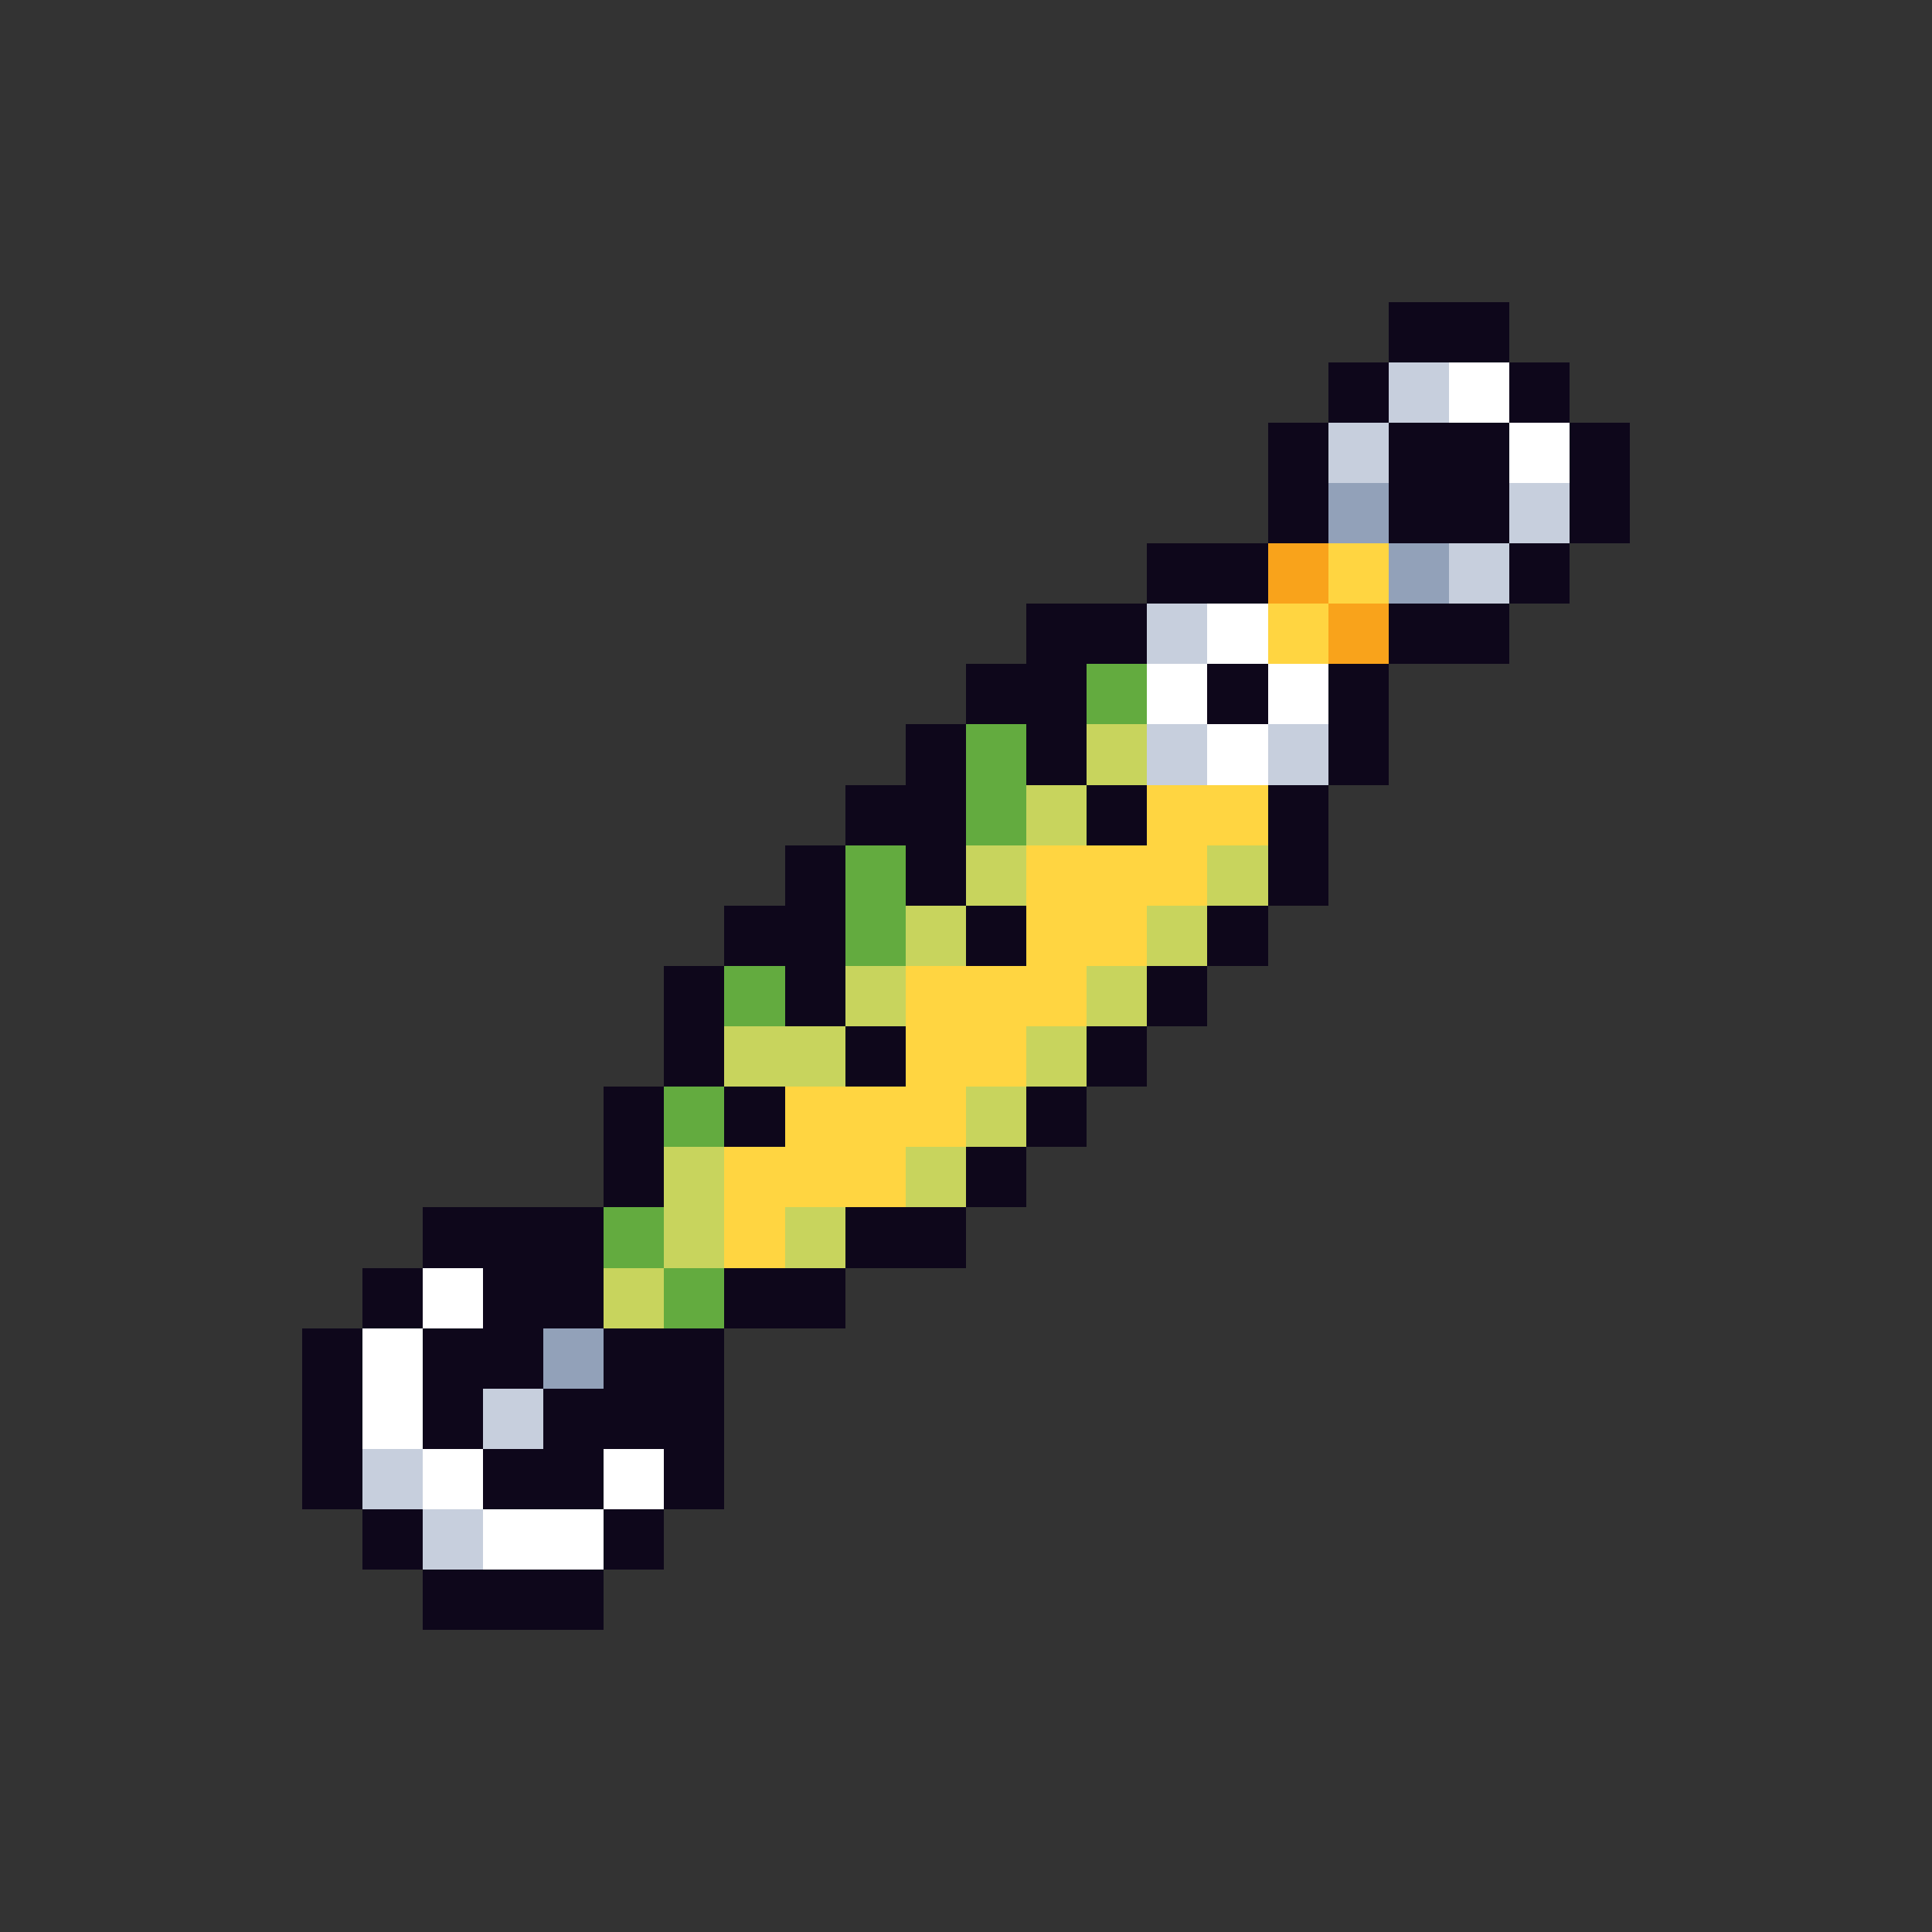 <svg xmlns="http://www.w3.org/2000/svg" viewBox="0 -0.5 32 32" shape-rendering="crispEdges">
<rect x="0" y="-0.5" width="32" height="32" fill="#333333" stroke="none"/>
<path stroke="#0e071b" d="M23 5h2M22 6h1M25 6h1M21 7h1M23 7h2M26 7h1M21 8h1M23 8h2M26 8h1M19 9h2M25 9h1M17 10h2M23 10h2M16 11h2M20 11h1M22 11h1M15 12h1M17 12h1M22 12h1M14 13h2M18 13h1M21 13h1M13 14h1M15 14h1M21 14h1M12 15h2M16 15h1M20 15h1M11 16h1M13 16h1M19 16h1M11 17h1M14 17h1M18 17h1M10 18h1M12 18h1M17 18h1M10 19h1M16 19h1M7 20h3M14 20h2M6 21h1M8 21h2M12 21h2M5 22h1M7 22h2M10 22h2M5 23h1M7 23h1M9 23h3M5 24h1M8 24h2M11 24h1M6 25h1M10 25h1M7 26h3" />
<path stroke="#c7cfdd" d="M23 6h1M22 7h1M25 8h1M24 9h1M19 10h1M19 12h1M21 12h1M8 23h1M6 24h1M7 25h1" />
<path stroke="#ffffff" d="M24 6h1M25 7h1M20 10h1M19 11h1M21 11h1M20 12h1M7 21h1M6 22h1M6 23h1M7 24h1M10 24h1M8 25h2" />
<path stroke="#92a1b9" d="M22 8h1M23 9h1M9 22h1" />
<path stroke="#f9a31b" d="M21 9h1M22 10h1" />
<path stroke="#ffd541" d="M22 9h1M21 10h1M19 13h2M17 14h3M17 15h2M15 16h3M15 17h2M13 18h3M12 19h3M12 20h1" />
<path stroke="#63ab3f" d="M18 11h1M16 12h1M16 13h1M14 14h1M14 15h1M12 16h1M11 18h1M10 20h1M11 21h1" />
<path stroke="#c8d45d" d="M18 12h1M17 13h1M16 14h1M20 14h1M15 15h1M19 15h1M14 16h1M18 16h1M12 17h2M17 17h1M16 18h1M11 19h1M15 19h1M11 20h1M13 20h1M10 21h1" />
</svg>